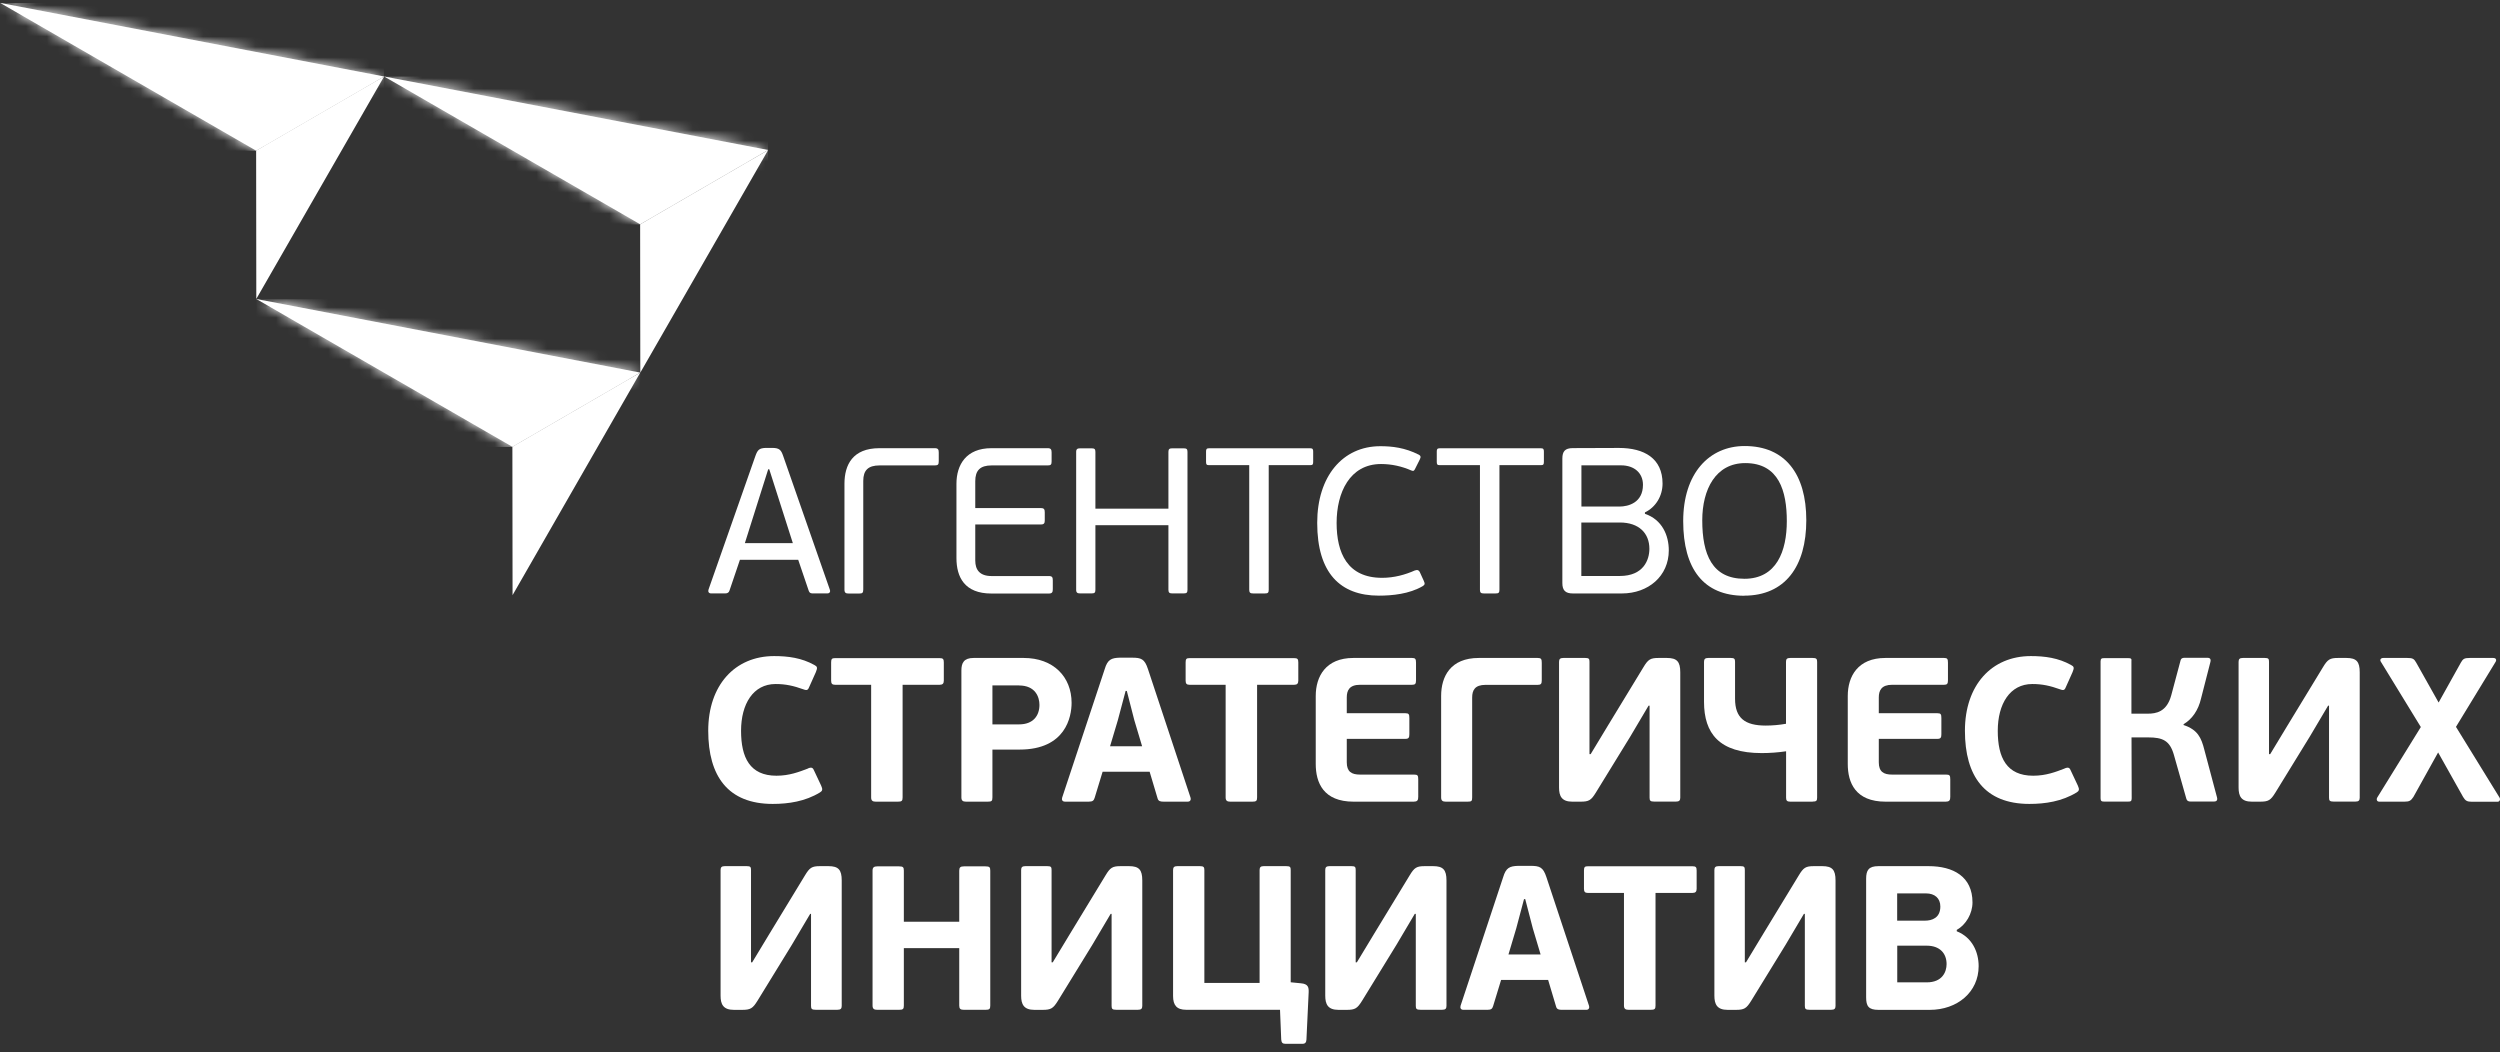 <?xml version="1.0" encoding="UTF-8"?> <svg xmlns="http://www.w3.org/2000/svg" width="240" height="101" viewBox="0 0 240 101" fill="none"><rect x="0" y="0" width="240" height="101" fill="#333333" stroke="none"/><path d="M74.783 47.976L73.847 45.047H73.749L72.854 47.877L71.508 52.139H76.112L74.783 47.976ZM78.099 56.968C77.861 56.968 77.721 56.968 77.623 56.672L76.629 53.743H71.032L70.039 56.672C69.982 56.869 69.859 56.968 69.621 56.968H68.275C68.02 56.968 67.954 56.787 68.02 56.589L72.51 43.797C72.731 43.163 72.903 43.023 73.519 42.999H74.118C74.832 42.999 74.988 43.196 75.193 43.797L79.658 56.589C79.74 56.771 79.674 56.968 79.42 56.968H78.107H78.099Z" fill="white"></path><path d="M82.873 56.6C82.873 56.921 82.775 56.979 82.479 56.979H81.486C81.207 56.979 81.068 56.921 81.068 56.6V46.449C81.068 44.614 81.864 43.026 84.424 43.026H89.743C90.063 43.026 90.12 43.166 90.12 43.446V44.26C90.12 44.581 90.063 44.68 89.743 44.68H84.441C83.349 44.68 82.873 45.14 82.873 46.169V56.6Z" fill="white"></path><path d="M100.699 56.979H95.176C92.599 56.979 91.819 55.408 91.819 53.573V46.449C91.819 44.614 92.754 43.026 95.176 43.026H100.592C100.888 43.026 100.954 43.166 100.954 43.446V44.285C100.954 44.581 100.896 44.68 100.592 44.68H95.192C94.1 44.68 93.625 45.157 93.625 46.194V48.777H99.936C100.231 48.777 100.297 48.9 100.297 49.196V49.953C100.297 50.208 100.24 50.348 99.936 50.348H93.625V53.812C93.625 54.708 94.059 55.301 95.192 55.301H100.691C101.011 55.301 101.068 55.424 101.068 55.72V56.559C101.068 56.839 101.011 56.979 100.691 56.979" fill="white"></path><path d="M112.168 43.376C112.168 43.097 112.283 43.039 112.545 43.039H113.62C113.9 43.039 113.998 43.097 113.998 43.376V56.63C113.998 56.91 113.9 56.967 113.62 56.967H112.545C112.291 56.967 112.168 56.91 112.168 56.63V50.418H105.159V56.63C105.159 56.91 105.06 56.967 104.781 56.967H103.69C103.452 56.967 103.312 56.91 103.312 56.63V43.376C103.312 43.097 103.452 43.039 103.69 43.039H104.781C105.06 43.039 105.159 43.097 105.159 43.376V48.831H112.168V43.376Z" fill="white"></path><path d="M119.934 44.655H116.06C115.822 44.655 115.781 44.573 115.781 44.334V43.355C115.781 43.133 115.822 43.034 116.06 43.034H125.786C126.023 43.034 126.065 43.133 126.065 43.355V44.334C126.065 44.573 126.023 44.655 125.786 44.655H121.797V56.633C121.797 56.913 121.698 56.97 121.436 56.97H120.303C120.049 56.97 119.926 56.913 119.926 56.633V44.655H119.934Z" fill="white"></path><path d="M135.842 54.764C136.137 54.649 136.236 54.805 136.301 54.92L136.679 55.751C136.835 56.072 136.761 56.146 136.58 56.269C135.292 57.026 133.642 57.182 132.37 57.182C128.66 57.182 126.452 55.011 126.452 50.198C126.452 45.722 128.898 42.835 132.51 42.835C133.642 42.835 134.873 42.975 136.203 43.649C136.359 43.731 136.441 43.847 136.301 44.11L135.842 45.023C135.76 45.18 135.702 45.262 135.48 45.163C134.586 44.768 133.593 44.546 132.583 44.546C129.563 44.546 128.315 47.31 128.315 50.198C128.315 53.086 129.35 55.471 132.682 55.471C133.831 55.471 134.906 55.175 135.842 54.756" fill="white"></path><path d="M142.083 44.655H138.209C137.971 44.655 137.93 44.573 137.93 44.334V43.355C137.93 43.133 137.971 43.034 138.209 43.034H147.935C148.172 43.034 148.213 43.133 148.213 43.355V44.334C148.213 44.573 148.172 44.655 147.935 44.655H143.946V56.633C143.946 56.913 143.847 56.97 143.584 56.97H142.452C142.197 56.97 142.075 56.913 142.075 56.633V44.655H142.083Z" fill="white"></path><path d="M155.501 50.16H151.808V55.294H155.501C157.783 55.294 158.341 53.739 158.341 52.686C158.341 51.197 157.348 50.16 155.501 50.16ZM151.808 48.63H155.46C156.33 48.63 157.725 48.252 157.725 46.54C157.725 45.43 156.912 44.673 155.624 44.673H151.816V48.638L151.808 48.63ZM157.922 49.329C159.572 49.889 160.204 51.403 160.204 52.834C160.204 55.302 158.242 56.972 155.698 56.972H150.995C150.281 56.972 149.986 56.676 149.986 55.977V44.031C149.986 43.332 150.24 43.019 150.995 43.019L155.419 43.003C157.84 43.003 159.605 43.998 159.605 46.425C159.605 47.618 158.948 48.696 157.914 49.19V49.329H157.922Z" fill="white"></path><path d="M167.545 44.457C164.705 44.457 163.417 46.982 163.417 49.952C163.417 53.235 164.369 55.563 167.463 55.563C170.557 55.563 171.534 52.897 171.534 50.026C171.534 47.155 170.779 44.457 167.545 44.457ZM167.447 57.192C163.556 57.192 161.587 54.625 161.587 50.026C161.587 45.427 164.09 42.819 167.488 42.819C171.378 42.819 173.405 45.51 173.405 49.944C173.405 54.378 171.362 57.183 167.447 57.183" fill="white"></path><path d="M77.56 73.77C77.929 73.614 78.052 73.712 78.167 74.008L78.832 75.423C79.004 75.793 78.947 75.933 78.717 76.073C77.305 76.937 75.697 77.176 74.178 77.176C69.894 77.176 67.99 74.519 67.99 70.15C67.99 65.782 70.543 62.984 74.318 62.984C75.656 62.984 76.953 63.157 78.167 63.832C78.463 63.988 78.504 64.087 78.323 64.523L77.716 65.88C77.576 66.234 77.502 66.317 77.125 66.176C76.181 65.839 75.434 65.666 74.458 65.666C72.299 65.666 71.142 67.591 71.142 70.158C71.142 72.725 71.987 74.469 74.54 74.469C75.779 74.469 76.723 74.099 77.568 73.778" fill="white"></path><path d="M90.204 65.739H86.65V76.549C86.65 76.887 86.568 76.961 86.183 76.961H84.081C83.769 76.961 83.63 76.862 83.63 76.549V65.739H80.158C79.887 65.739 79.789 65.624 79.789 65.344V63.592C79.789 63.255 79.871 63.181 80.158 63.181H90.212C90.524 63.181 90.606 63.263 90.606 63.592V65.344C90.606 65.616 90.491 65.739 90.212 65.739" fill="white"></path><path d="M97.826 65.797H95.273V69.54H97.842C99.18 69.54 99.787 68.709 99.787 67.672C99.787 66.924 99.41 65.805 97.826 65.805M95.273 76.549C95.273 76.903 95.191 76.96 94.805 76.96H92.745C92.433 76.96 92.294 76.862 92.294 76.549V64.365C92.294 63.641 92.532 63.164 93.467 63.164H98.277C101.125 63.164 102.873 64.974 102.873 67.475C102.873 68.808 102.307 71.959 97.883 71.959H95.273V76.549Z" fill="white"></path><path d="M106.557 71.643H109.643L108.896 69.142L108.174 66.329H108.059L107.312 69.142L106.565 71.643H106.557ZM110.349 74.087H105.851L105.088 76.587C105.006 76.842 104.907 76.958 104.538 76.958H102.24C101.969 76.958 101.903 76.76 101.969 76.563L106.056 64.223C106.327 63.318 106.688 63.161 107.493 63.137H108.666C109.553 63.137 109.881 63.252 110.201 64.223L114.288 76.563C114.346 76.719 114.305 76.958 114.034 76.958H111.695C111.399 76.958 111.202 76.917 111.128 76.645L110.365 74.087H110.349Z" fill="white"></path><path d="M124.235 65.739H120.681V76.549C120.681 76.887 120.599 76.961 120.213 76.961H118.112C117.8 76.961 117.661 76.862 117.661 76.549V65.739H114.189C113.918 65.739 113.82 65.624 113.82 65.344V63.592C113.82 63.255 113.902 63.181 114.189 63.181H124.243C124.555 63.181 124.637 63.263 124.637 63.592V65.344C124.637 65.616 124.522 65.739 124.243 65.739" fill="white"></path><path d="M135.758 76.96H129.947C127.041 76.96 126.311 75.134 126.311 73.34V66.808C126.311 64.941 127.271 63.164 129.922 63.164H135.56C135.872 63.164 135.938 63.263 135.938 63.633V65.303C135.938 65.64 135.864 65.739 135.56 65.739H130.571C129.544 65.739 129.29 66.274 129.29 66.957V68.47H134.928C135.241 68.47 135.298 68.569 135.298 68.939V70.478C135.298 70.79 135.241 70.93 134.928 70.93H129.29V73.176C129.29 74.081 129.742 74.361 130.571 74.361H135.758C136.094 74.361 136.151 74.443 136.151 74.83V76.5C136.151 76.812 136.069 76.952 135.758 76.952" fill="white"></path><path d="M141.328 76.549C141.328 76.903 141.27 76.96 140.877 76.96H138.8C138.488 76.96 138.349 76.862 138.349 76.549V66.808C138.349 64.941 139.251 63.164 141.96 63.164H147.615C147.951 63.164 148.009 63.263 148.009 63.641V65.311C148.009 65.648 147.927 65.747 147.615 65.747H142.608C141.591 65.747 141.328 66.257 141.328 66.965V76.549Z" fill="white"></path><path d="M158.261 67.746L156.513 70.7L153.197 76.097C152.746 76.829 152.533 76.96 151.728 76.96H150.94C149.923 76.96 149.668 76.425 149.668 75.603V63.534C149.668 63.263 149.783 63.164 150.079 63.164H152.18C152.533 63.164 152.59 63.246 152.59 63.534V72.394H152.705L154.371 69.638L157.769 64.053C158.22 63.304 158.434 63.164 159.222 63.164H160.026C160.986 63.164 161.306 63.518 161.306 64.538V76.582C161.306 76.853 161.191 76.952 160.896 76.952H158.795C158.442 76.952 158.36 76.87 158.36 76.582V67.746H158.261Z" fill="white"></path><path d="M174.017 76.96H171.875C171.563 76.96 171.465 76.862 171.465 76.59V72.123C170.701 72.238 169.872 72.296 169.126 72.296C165.038 72.296 163.586 70.404 163.586 67.376V63.534C163.586 63.263 163.701 63.164 163.996 63.164H166.154C166.491 63.164 166.565 63.246 166.565 63.534V67.08C166.565 68.931 167.509 69.655 169.511 69.655C170.135 69.655 170.824 69.597 171.456 69.482V63.534C171.456 63.263 171.555 63.164 171.867 63.164H174.009C174.362 63.164 174.444 63.246 174.444 63.534V76.582C174.444 76.878 174.362 76.952 174.009 76.952" fill="white"></path><path d="M186.832 76.96H181.021C178.116 76.96 177.385 75.134 177.385 73.34V66.808C177.385 64.941 178.345 63.164 180.996 63.164H186.635C186.947 63.164 187.004 63.263 187.004 63.633V65.303C187.004 65.64 186.922 65.739 186.635 65.739H181.645C180.627 65.739 180.364 66.274 180.364 66.957V68.47H186.003C186.315 68.47 186.372 68.569 186.372 68.939V70.478C186.372 70.79 186.315 70.93 186.003 70.93H180.364V73.176C180.364 74.081 180.816 74.361 181.645 74.361H186.832C187.168 74.361 187.226 74.443 187.226 74.83V76.5C187.226 76.812 187.144 76.952 186.832 76.952" fill="white"></path><path d="M198.203 73.77C198.58 73.614 198.695 73.712 198.81 74.008L199.475 75.423C199.647 75.793 199.59 75.933 199.36 76.073C197.948 76.937 196.34 77.176 194.822 77.176C190.537 77.176 188.633 74.519 188.633 70.15C188.633 65.782 191.186 62.984 194.961 62.984C196.299 62.984 197.595 63.157 198.81 63.832C199.106 63.988 199.147 64.087 198.966 64.523L198.359 65.88C198.219 66.234 198.145 66.317 197.768 66.176C196.824 65.839 196.077 65.666 195.1 65.666C192.942 65.666 191.785 67.591 191.785 70.158C191.785 72.725 192.63 74.469 195.183 74.469C196.422 74.469 197.366 74.099 198.203 73.778" fill="white"></path><path d="M209.632 69.606C210.986 70.059 211.323 70.824 211.618 71.984L212.833 76.55C212.874 76.69 212.89 76.945 212.562 76.945H210.28C210.141 76.945 209.969 76.928 209.887 76.673L208.688 72.445C208.294 71.087 207.605 70.791 206.234 70.791H204.626L204.642 76.64C204.642 76.92 204.544 76.953 204.289 76.953H202.008C201.769 76.953 201.655 76.912 201.655 76.64V63.494C201.655 63.214 201.769 63.181 202.008 63.181H204.306C204.56 63.181 204.659 63.222 204.617 63.494V68.512H206.185C206.973 68.512 208.007 68.356 208.442 66.743L209.329 63.42C209.386 63.165 209.583 63.148 209.722 63.148H211.922C212.258 63.148 212.234 63.404 212.201 63.543L211.298 67.064C211.044 68.167 210.453 69.031 209.624 69.524V69.623L209.632 69.606Z" fill="white"></path><path d="M223.497 67.746L221.748 70.7L218.432 76.097C217.981 76.829 217.768 76.96 216.964 76.96H216.176C215.15 76.96 214.904 76.425 214.904 75.603V63.534C214.904 63.263 215.018 63.164 215.314 63.164H217.415C217.768 63.164 217.825 63.246 217.825 63.534V72.394H217.94L219.606 69.638L223.004 64.053C223.456 63.304 223.669 63.164 224.457 63.164H225.261C226.221 63.164 226.533 63.518 226.533 64.538V76.582C226.533 76.853 226.418 76.952 226.123 76.952H224.022C223.669 76.952 223.587 76.87 223.587 76.582V67.746H223.488H223.497Z" fill="white"></path><path d="M234.058 72.238L231.686 76.508C231.448 76.862 231.308 76.96 230.824 76.96H228.411C228.173 76.96 228.116 76.746 228.214 76.566L232.4 69.795L228.567 63.534C228.452 63.378 228.51 63.164 228.805 63.164H231.103C231.612 63.164 231.752 63.246 231.949 63.6L234.107 67.442L236.249 63.6C236.446 63.246 236.586 63.164 237.095 63.164H239.352C239.647 63.164 239.688 63.378 239.565 63.559L235.773 69.778L239.959 76.574C240.057 76.746 239.975 76.969 239.762 76.969H237.308C236.84 76.969 236.676 76.87 236.463 76.516L234.066 72.246L234.058 72.238Z" fill="white"></path><path d="M77.776 87.733L76.028 90.686L72.713 96.083C72.261 96.807 72.048 96.947 71.244 96.947H70.456C69.43 96.947 69.175 96.412 69.175 95.589V83.52C69.175 83.249 69.29 83.15 69.585 83.15H71.687C72.04 83.15 72.097 83.233 72.097 83.52V92.381H72.212L73.878 89.625L77.276 84.039C77.727 83.29 77.941 83.15 78.728 83.15H79.533C80.493 83.15 80.805 83.504 80.805 84.524V96.568C80.805 96.84 80.69 96.938 80.395 96.938H78.293C77.941 96.938 77.859 96.856 77.859 96.568V87.733H77.76H77.776Z" fill="white"></path><path d="M94.599 96.942H92.539C92.202 96.942 92.087 96.844 92.087 96.531V91.019H86.769V96.531C86.769 96.868 86.687 96.942 86.301 96.942H84.216C83.904 96.942 83.765 96.844 83.765 96.531V83.582C83.765 83.269 83.904 83.171 84.216 83.171H86.301C86.695 83.171 86.769 83.253 86.769 83.582V88.485H92.087V83.582C92.087 83.269 92.202 83.171 92.539 83.171H94.599C94.993 83.171 95.066 83.253 95.066 83.582V96.531C95.066 96.868 94.984 96.942 94.599 96.942Z" fill="white"></path><path d="M106.622 87.733L104.874 90.686L101.558 96.083C101.107 96.807 100.894 96.947 100.089 96.947H99.301C98.284 96.947 98.029 96.412 98.029 95.589V83.52C98.029 83.249 98.144 83.15 98.439 83.15H100.541C100.894 83.15 100.951 83.233 100.951 83.52V92.381H101.066L102.732 89.625L106.13 84.039C106.581 83.29 106.795 83.15 107.582 83.15H108.387C109.347 83.15 109.659 83.504 109.659 84.524V96.568C109.659 96.84 109.544 96.938 109.249 96.938H107.147C106.795 96.938 106.713 96.856 106.713 96.568V87.733H106.614H106.622Z" fill="white"></path><path d="M123.9 94.298L124.885 94.396C125.591 94.454 125.648 94.791 125.632 95.26L125.418 99.809C125.402 100.065 125.303 100.205 125.041 100.205H123.391C123.121 100.205 123.022 100.089 122.997 99.793L122.882 96.939H113.871C112.968 96.939 112.615 96.502 112.615 95.622V83.521C112.615 83.249 112.73 83.15 113.025 83.15H115.184C115.537 83.15 115.619 83.233 115.619 83.521V94.364H120.921V83.521C120.921 83.249 121.036 83.15 121.315 83.15H123.473C123.851 83.15 123.908 83.233 123.908 83.521V94.306L123.9 94.298Z" fill="white"></path><path d="M135.817 87.733L134.069 90.686L130.754 96.083C130.302 96.807 130.089 96.947 129.284 96.947H128.496C127.479 96.947 127.224 96.412 127.224 95.589V83.52C127.224 83.249 127.339 83.15 127.635 83.15H129.736C130.089 83.15 130.146 83.233 130.146 83.52V92.381H130.261L131.927 89.625L135.325 84.039C135.776 83.29 135.99 83.15 136.778 83.15H137.582C138.542 83.15 138.862 83.504 138.862 84.524V96.568C138.862 96.84 138.747 96.938 138.452 96.938H136.351C135.998 96.938 135.916 96.856 135.916 96.568V87.733H135.817Z" fill="white"></path><path d="M144.812 91.629H147.898L147.151 89.127L146.421 86.314H146.306L145.559 89.127L144.812 91.629ZM148.604 94.072H144.106L143.343 96.573C143.261 96.828 143.171 96.943 142.793 96.943H140.495C140.216 96.943 140.159 96.746 140.216 96.548L144.303 84.208C144.574 83.303 144.927 83.147 145.74 83.122H146.921C147.808 83.122 148.136 83.237 148.456 84.208L152.543 96.548C152.601 96.704 152.56 96.943 152.289 96.943H149.95C149.655 96.943 149.457 96.902 149.384 96.63L148.62 94.072H148.604Z" fill="white"></path><path d="M162.484 85.721H158.93V96.531C158.93 96.868 158.848 96.942 158.454 96.942H156.353C156.041 96.942 155.901 96.843 155.901 96.531V85.721H152.43C152.159 85.721 152.061 85.606 152.061 85.326V83.574C152.061 83.236 152.143 83.162 152.43 83.162H162.484C162.795 83.162 162.878 83.244 162.878 83.574V85.326C162.878 85.597 162.763 85.721 162.484 85.721Z" fill="white"></path><path d="M173.174 87.733L171.426 90.686L168.11 96.083C167.659 96.807 167.446 96.947 166.641 96.947H165.853C164.836 96.947 164.581 96.412 164.581 95.589V83.52C164.581 83.249 164.696 83.15 164.992 83.15H167.093C167.446 83.15 167.503 83.233 167.503 83.52V92.381H167.618L169.284 89.625L172.682 84.039C173.133 83.29 173.347 83.15 174.134 83.15H174.939C175.899 83.15 176.211 83.504 176.211 84.524V96.568C176.211 96.84 176.096 96.938 175.801 96.938H173.7C173.347 96.938 173.265 96.856 173.265 96.568V87.733H173.166H173.174Z" fill="white"></path><path d="M184.968 90.785H182.136V94.306H184.968C186.462 94.306 186.872 93.302 186.872 92.553C186.872 91.509 186.207 90.785 184.968 90.785ZM182.136 88.383H184.804C185.452 88.383 186.273 88.128 186.273 87.025C186.273 86.235 185.74 85.766 184.894 85.766H182.128V88.383H182.136ZM187.849 89.403C189.342 89.995 189.95 91.41 189.95 92.751C189.95 95.252 187.89 96.947 185.255 96.947H180.331C179.387 96.947 179.149 96.593 179.149 95.746V84.368C179.149 83.545 179.387 83.15 180.331 83.15H185.14C187.521 83.15 189.359 84.154 189.359 86.63C189.359 87.716 188.727 88.777 187.849 89.271V89.411V89.403Z" fill="white"></path><path d="M36.872 7.34L61.453 21.531L73.739 14.398L36.872 7.34Z" fill="white"></path><mask id="mask0_7789_3626" style="mask-type:luminance" maskUnits="userSpaceOnUse" x="36" y="7" width="38" height="15"><path d="M36.867 7.351L61.448 21.542L73.735 14.409L36.867 7.351Z" fill="white"></path></mask><g mask="url(#mask0_7789_3626)"><path d="M73.727 7.351H36.867V21.542H73.727V7.351Z" fill="white"></path></g><path d="M0.012 0.277L24.593 14.469L36.879 7.344L0.012 0.277Z" fill="white"></path><mask id="mask1_7789_3626" style="mask-type:luminance" maskUnits="userSpaceOnUse" x="0" y="0" width="37" height="15"><path d="M0 0.289L24.581 14.48L36.867 7.356L0 0.289Z" fill="white"></path></mask><g mask="url(#mask1_7789_3626)"><path d="M36.859 0.289H0V14.48H36.859V0.289Z" fill="white"></path></g><path d="M24.602 28.702L49.183 42.893L61.461 35.769L24.602 28.702Z" fill="white"></path><mask id="mask2_7789_3626" style="mask-type:luminance" maskUnits="userSpaceOnUse" x="24" y="28" width="38" height="15"><path d="M24.619 28.717L49.2 42.908L61.478 35.784L24.619 28.717Z" fill="white"></path></mask><g mask="url(#mask2_7789_3626)"><path d="M61.478 28.717H24.619V42.908H61.478V28.717Z" fill="white"></path></g><path d="M73.739 14.41L61.469 35.775L61.453 21.543L73.739 14.41Z" fill="white"></path><path d="M61.467 35.769L49.206 57.134L49.189 42.893L61.467 35.769Z" fill="white"></path><path d="M36.875 7.34L24.605 28.696L24.589 14.464L36.875 7.34Z" fill="white"></path></svg> 